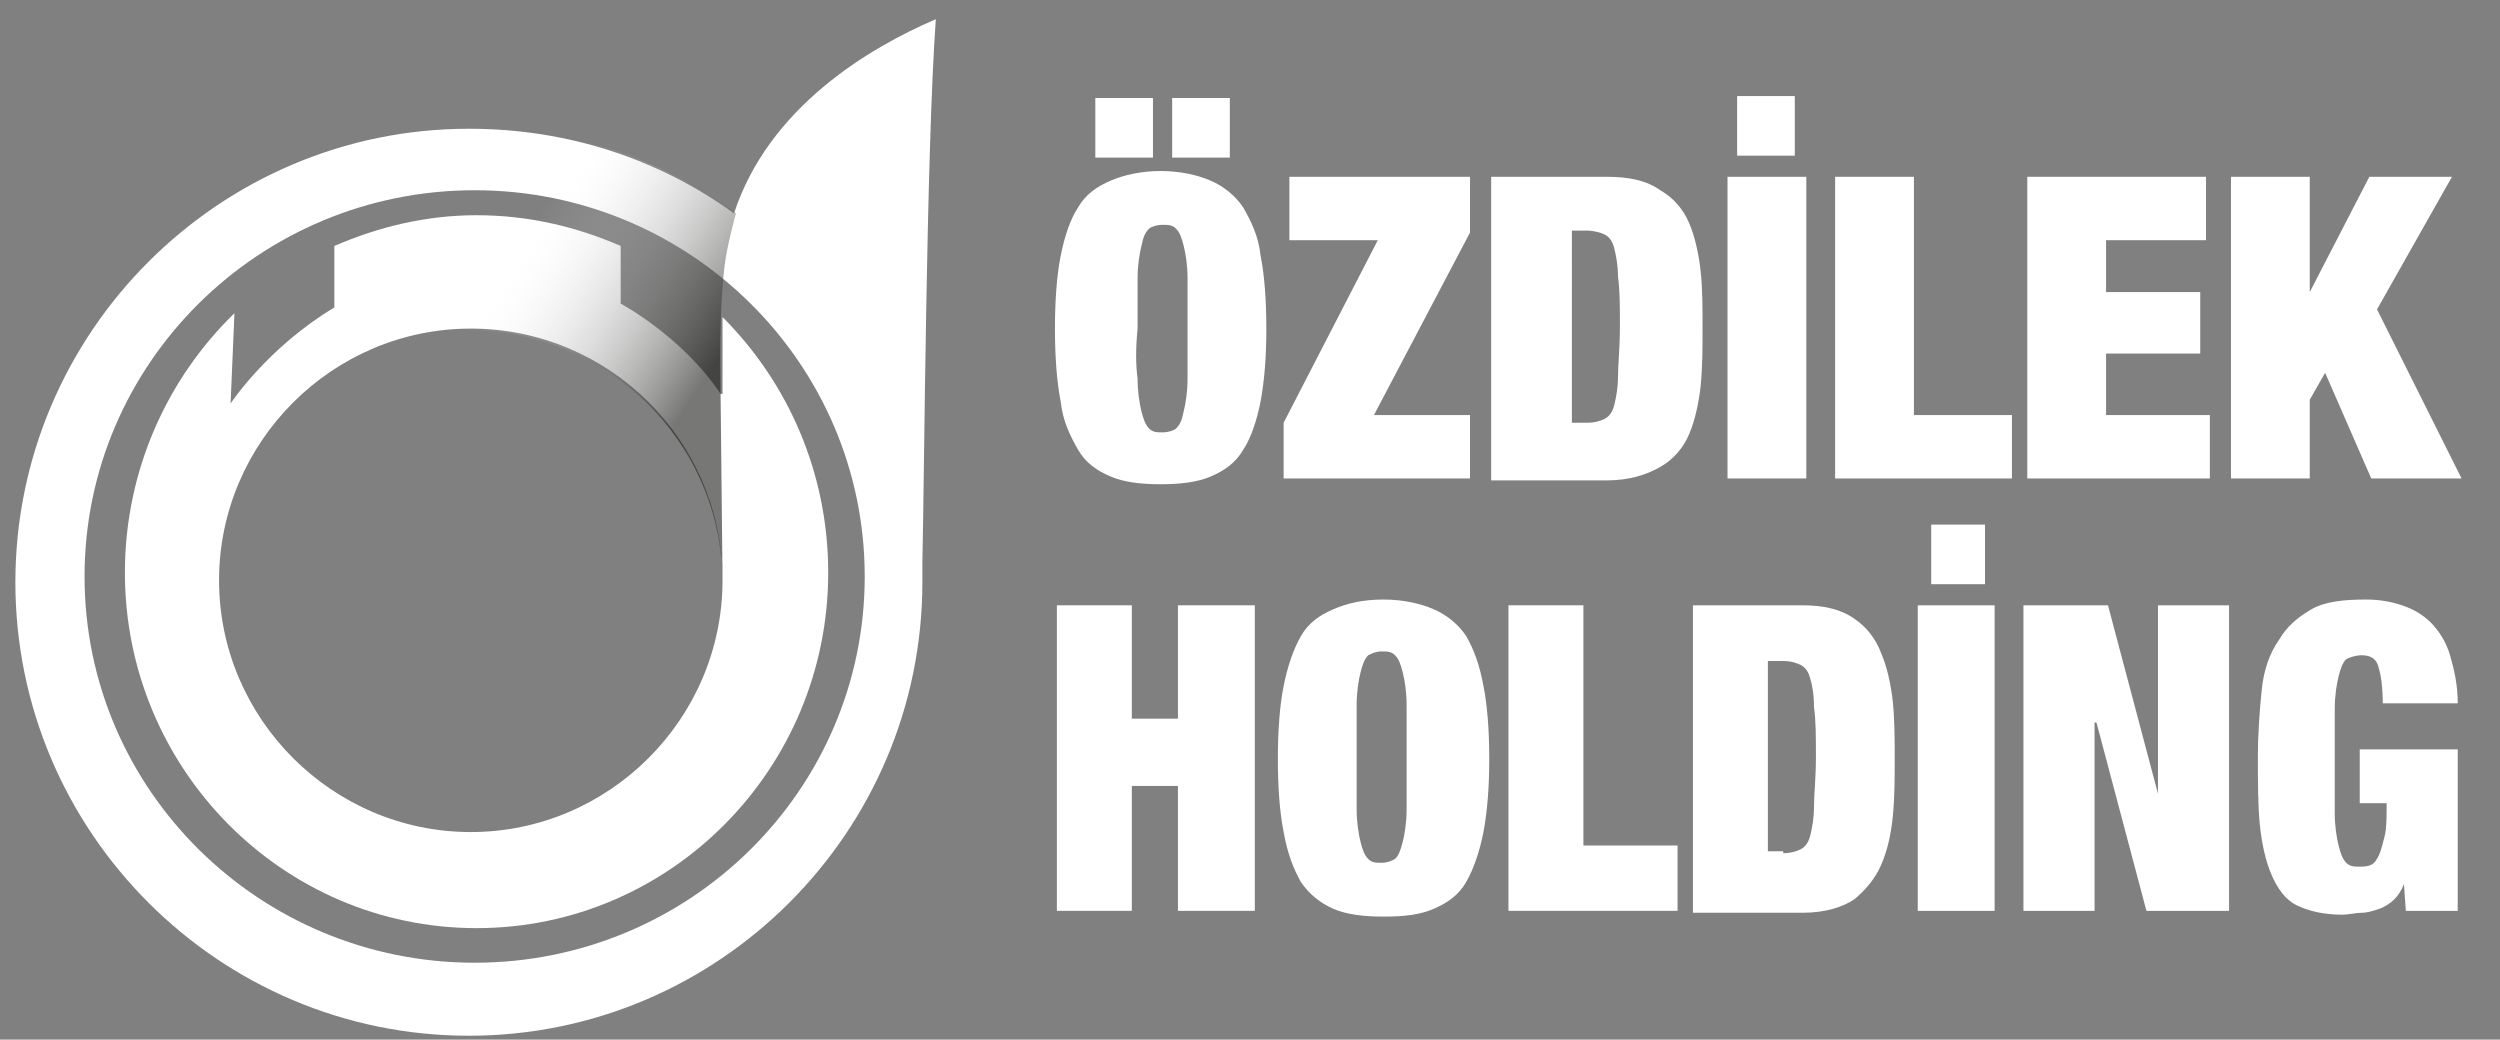 <?xml version="1.0" encoding="utf-8"?>
<!-- Generator: Adobe Illustrator 21.1.0, SVG Export Plug-In . SVG Version: 6.00 Build 0)  -->
<svg version="1.1" id="Layer_1" xmlns="http://www.w3.org/2000/svg" xmlns:xlink="http://www.w3.org/1999/xlink" x="0px" y="0px"
	 viewBox="0 0 130.1 54.1" style="enable-background:new 0 0 130.1 54.1;" xml:space="preserve">
<rect x="0" y="0" width="130.1" height="54.1" fill="#808080" stroke="none"/>
<style type="text/css">
	.st0{fill:#FFFFFF;}
	.st1{opacity:0.6;}
	.st2{clip-path:url(#SVGID_2_);}
	.st3{clip-path:url(#SVGID_4_);fill:url(#SVGID_5_);}
</style>
<path class="st0" d="M55.2,13.3c0.2-1,0.5-1.9,0.9-2.5c0.4-0.7,1-1.1,1.7-1.4c0.7-0.3,1.6-0.5,2.6-0.5c1,0,1.9,0.2,2.6,0.5
	c0.7,0.3,1.3,0.8,1.7,1.4c0.4,0.7,0.8,1.5,0.9,2.5c0.2,1,0.3,2.3,0.3,3.8c0,1.5-0.1,2.7-0.3,3.8c-0.2,1-0.5,1.9-0.9,2.5
	c-0.4,0.7-1,1.1-1.7,1.4c-0.7,0.3-1.6,0.4-2.6,0.4c-1,0-1.9-0.1-2.6-0.4c-0.7-0.3-1.3-0.7-1.7-1.4c-0.4-0.7-0.8-1.5-0.9-2.5
	c-0.2-1-0.3-2.3-0.3-3.8C54.9,15.6,55,14.3,55.2,13.3 M60,8.2h-3V5.1h3V8.2z M59.2,19.7c0,0.7,0.1,1.3,0.2,1.7
	c0.1,0.4,0.2,0.7,0.4,0.9c0.2,0.2,0.4,0.2,0.7,0.2c0.3,0,0.6-0.1,0.7-0.2c0.2-0.2,0.3-0.4,0.4-0.9c0.1-0.4,0.2-1,0.2-1.7
	c0-0.7,0-1.6,0-2.6c0-1.1,0-1.9,0-2.6c0-0.7-0.1-1.3-0.2-1.7c-0.1-0.4-0.2-0.7-0.4-0.9c-0.2-0.2-0.4-0.2-0.7-0.2
	c-0.3,0-0.6,0.1-0.7,0.2c-0.2,0.2-0.3,0.4-0.4,0.9c-0.1,0.4-0.2,1-0.2,1.7c0,0.7,0,1.6,0,2.6C59.1,18.1,59.1,19,59.2,19.7 M64,8.2
	h-3V5.1h3V8.2z"/>
<polygon class="st0" points="71.7,12.5 67.1,12.5 67.1,9.2 76.5,9.2 76.5,12.1 71.5,21.6 76.5,21.6 76.5,24.9 66.8,24.9 66.8,22 "/>
<path class="st0" d="M83.6,9.2c1.2,0,2.1,0.2,2.8,0.7c0.7,0.4,1.2,1,1.5,1.7c0.3,0.7,0.5,1.6,0.6,2.5c0.1,0.9,0.1,1.9,0.1,3
	c0,1,0,2-0.1,3c-0.1,0.9-0.3,1.8-0.6,2.5c-0.3,0.7-0.8,1.3-1.5,1.7c-0.7,0.4-1.6,0.7-2.8,0.7h-6V9.2H83.6z M82.6,22
	c0.4,0,0.7-0.1,0.9-0.2c0.2-0.1,0.4-0.3,0.5-0.7c0.1-0.4,0.2-0.9,0.2-1.5c0-0.6,0.1-1.5,0.1-2.6c0-1.1,0-1.9-0.1-2.6
	c0-0.6-0.1-1.1-0.2-1.5c-0.1-0.4-0.3-0.6-0.5-0.7c-0.2-0.1-0.6-0.2-0.9-0.2h-0.8V22H82.6z"/>
<path class="st0" d="M94,24.9h-4.1V9.2H94V24.9z M93.4,8.1h-3V5h3V8.1z"/>
<polygon class="st0" points="99.6,9.2 99.6,21.6 104.7,21.6 104.7,24.9 95.5,24.9 95.5,9.2 "/>
<polygon class="st0" points="114.8,9.2 114.8,12.5 109.6,12.5 109.6,15.2 114.5,15.2 114.5,18.4 109.6,18.4 109.6,21.6 115,21.6 
	115,24.9 105.5,24.9 105.5,9.2 "/>
<polygon class="st0" points="120.2,9.2 120.2,15.2 120.2,15.2 123.3,9.2 127.6,9.2 123.7,16.1 128.1,24.9 123.4,24.9 121,19.4 
	120.2,20.8 120.2,24.9 116.1,24.9 116.1,9.2 "/>
<polygon class="st0" points="58.9,31.5 58.9,37.4 61.3,37.4 61.3,31.5 65.3,31.5 65.3,47.4 61.3,47.4 61.3,40.9 58.9,40.9 
	58.9,47.4 55,47.4 55,31.5 "/>
<path class="st0" d="M66.8,35.7c0.2-1,0.5-1.9,0.9-2.6c0.4-0.7,1-1.1,1.7-1.4c0.7-0.3,1.5-0.5,2.6-0.5c1,0,1.9,0.2,2.6,0.5
	c0.7,0.3,1.3,0.8,1.7,1.4c0.4,0.7,0.7,1.5,0.9,2.6c0.2,1,0.3,2.3,0.3,3.8c0,1.5-0.1,2.7-0.3,3.8c-0.2,1-0.5,1.9-0.9,2.6
	c-0.4,0.7-1,1.1-1.7,1.4c-0.7,0.3-1.5,0.4-2.6,0.4c-1,0-1.9-0.1-2.6-0.4c-0.7-0.3-1.3-0.8-1.7-1.4c-0.4-0.7-0.7-1.5-0.9-2.6
	c-0.2-1-0.3-2.3-0.3-3.8C66.5,38,66.6,36.7,66.8,35.7 M70.6,42.1c0,0.7,0.1,1.3,0.2,1.7c0.1,0.4,0.2,0.7,0.4,0.9
	c0.2,0.2,0.4,0.2,0.7,0.2c0.3,0,0.5-0.1,0.7-0.2c0.2-0.2,0.3-0.5,0.4-0.9c0.1-0.4,0.2-1,0.2-1.7c0-0.7,0-1.6,0-2.7c0-1.1,0-2,0-2.7
	c0-0.7-0.1-1.3-0.2-1.7c-0.1-0.4-0.2-0.7-0.4-0.9c-0.2-0.2-0.4-0.2-0.7-0.2c-0.3,0-0.5,0.1-0.7,0.2c-0.2,0.2-0.3,0.5-0.4,0.9
	c-0.1,0.4-0.2,1-0.2,1.7c0,0.7,0,1.6,0,2.7C70.6,40.5,70.6,41.4,70.6,42.1"/>
<polygon class="st0" points="82.4,31.5 82.4,44 87.3,44 87.3,47.4 78.5,47.4 78.5,31.5 "/>
<path class="st0" d="M93.8,31.5c1.1,0,2,0.2,2.7,0.7c0.6,0.4,1.1,1,1.4,1.8c0.3,0.7,0.5,1.6,0.6,2.5c0.1,1,0.1,2,0.1,3
	c0,1,0,2-0.1,3c-0.1,1-0.3,1.8-0.6,2.5c-0.3,0.7-0.8,1.3-1.4,1.8c-0.6,0.4-1.5,0.7-2.7,0.7h-5.7V31.5H93.8z M92.8,44.4
	c0.4,0,0.7-0.1,0.9-0.2c0.2-0.1,0.4-0.3,0.5-0.7c0.1-0.4,0.2-0.9,0.2-1.5c0-0.7,0.1-1.5,0.1-2.6c0-1.1,0-1.9-0.1-2.6
	c0-0.7-0.1-1.2-0.2-1.5c-0.1-0.4-0.3-0.6-0.5-0.7c-0.2-0.1-0.5-0.2-0.9-0.2H92v9.9H92.8z"/>
<path class="st0" d="M103.8,47.4h-4V31.5h4V47.4z M103.3,30.4h-2.8v-3.1h2.8V30.4z"/>
<polygon class="st0" points="109.7,31.5 112.3,41.3 112.3,41.3 112.3,31.5 116,31.5 116,47.4 111.7,47.4 109.1,37.6 109,37.6 
	109,47.4 105.3,47.4 105.3,31.5 "/>
<path class="st0" d="M127.9,38.8v8.6h-2.7l-0.1-1.4h0c-0.1,0.3-0.3,0.6-0.5,0.8c-0.2,0.2-0.5,0.4-0.8,0.5c-0.3,0.1-0.6,0.2-0.9,0.2
	c-0.3,0-0.7,0.1-1,0.1c-1,0-1.8-0.2-2.4-0.5c-0.6-0.3-1-0.9-1.3-1.6c-0.3-0.7-0.5-1.6-0.6-2.6c-0.1-1-0.1-2.2-0.1-3.5
	c0-1.3,0.1-2.5,0.2-3.5c0.1-1,0.4-1.9,0.9-2.6c0.4-0.7,1-1.2,1.7-1.6c0.7-0.4,1.7-0.5,2.8-0.5c0.7,0,1.3,0.1,1.9,0.3
	c0.6,0.2,1.1,0.5,1.5,0.9c0.4,0.4,0.8,1,1,1.7c0.2,0.7,0.4,1.5,0.4,2.5H124c0-0.8-0.1-1.5-0.2-1.8c-0.1-0.5-0.4-0.7-0.9-0.7
	c-0.3,0-0.6,0.1-0.8,0.2c-0.2,0.2-0.3,0.5-0.4,0.9c-0.1,0.4-0.2,1-0.2,1.7c0,0.7,0,1.6,0,2.7c0,1.1,0,2,0,2.7c0,0.7,0.1,1.3,0.2,1.7
	c0.1,0.4,0.2,0.7,0.4,0.9c0.2,0.2,0.4,0.2,0.7,0.2c0.2,0,0.4,0,0.6-0.1c0.2-0.1,0.3-0.3,0.4-0.5c0.1-0.2,0.2-0.6,0.3-1
	c0.1-0.4,0.1-1,0.1-1.7h-1.4v-2.8H127.9z"/>
<g>
	<path class="st0" d="M37.5,20.5c-2-3-5.2-4.7-5.2-4.7l0-3c-2.3-1-4.8-1.6-7.5-1.6c-2.6,0-5.1,0.6-7.4,1.6V16c-3.5,2.1-5.4,5-5.4,5
		l0.2-4.7c-3.5,3.4-5.7,8.2-5.7,13.5c0,10.2,8.2,18.5,18.3,18.5c10.1,0,18.3-8.3,18.3-18.5c0-5.2-2.1-9.9-5.5-13.3V20.5z M37.6,30.2
		c0,7.2-5.9,13.1-13.1,13.1c-7.2,0-13.1-5.9-13.1-13.1c0-7.2,5.9-13.1,13.1-13.1c7.2,0,13,5.8,13.1,12.9L37.6,30.2z"/>
	<path class="st0" d="M48.7,1c-3.5,1.5-8.7,4.6-10.5,10.1c-3.9-2.8-8.6-4.4-13.8-4.4c-13,0-23.6,10.6-23.6,23.6
		c0,13,10.6,23.6,23.6,23.6c13,0,23.6-10.6,23.6-23.6c0-0.1,0-0.7,0-1C48.1,25.1,48.2,7.9,48.7,1z M24.7,50.1
		c-11.2,0-20.3-9-20.3-20.1c0-11.1,9.1-20.1,20.3-20.1c11.2,0,20.3,9,20.3,20.1C45,41.1,35.9,50.1,24.7,50.1z"/>
</g>
<g class="st1">
	<g>
		<defs>
			<rect id="SVGID_1_" x="23" y="6.7" width="15.4" height="24.8"/>
		</defs>
		<clipPath id="SVGID_2_">
			<use xlink:href="#SVGID_1_"  style="overflow:visible;"/>
		</clipPath>
		<g class="st2">
			<defs>
				<path id="SVGID_3_" d="M26,6.7c3.3,0.3,7.3,0.8,12.3,4.4c0,0-0.5,1.8-0.6,2.8c-0.3,2.5-0.2,5.5-0.2,6.7l0.1,9.4
					c-0.2-7.2-6.1-12.8-13.2-12.8c-0.5,0-1,0-1.4,0.1c0.7-2.9,2-6.9,3.1-10.7"/>
			</defs>
			<clipPath id="SVGID_4_">
				<use xlink:href="#SVGID_3_"  style="overflow:visible;"/>
			</clipPath>
			
				<linearGradient id="SVGID_5_" gradientUnits="userSpaceOnUse" x1="1541.257" y1="189.097" x2="1541.535" y2="189.097" gradientTransform="matrix(35.915 22.946 -22.946 35.915 -50989.66 -42142.945)">
				<stop  offset="0" style="stop-color:#FFFFFF;stop-opacity:0"/>
				<stop  offset="1" style="stop-color:#1D1D1B"/>
			</linearGradient>
			<polygon class="st3" points="12.4,20.5 33.7,36.8 48.7,10.7 27.3,-2.9 			"/>
		</g>
	</g>
</g>
</svg>
